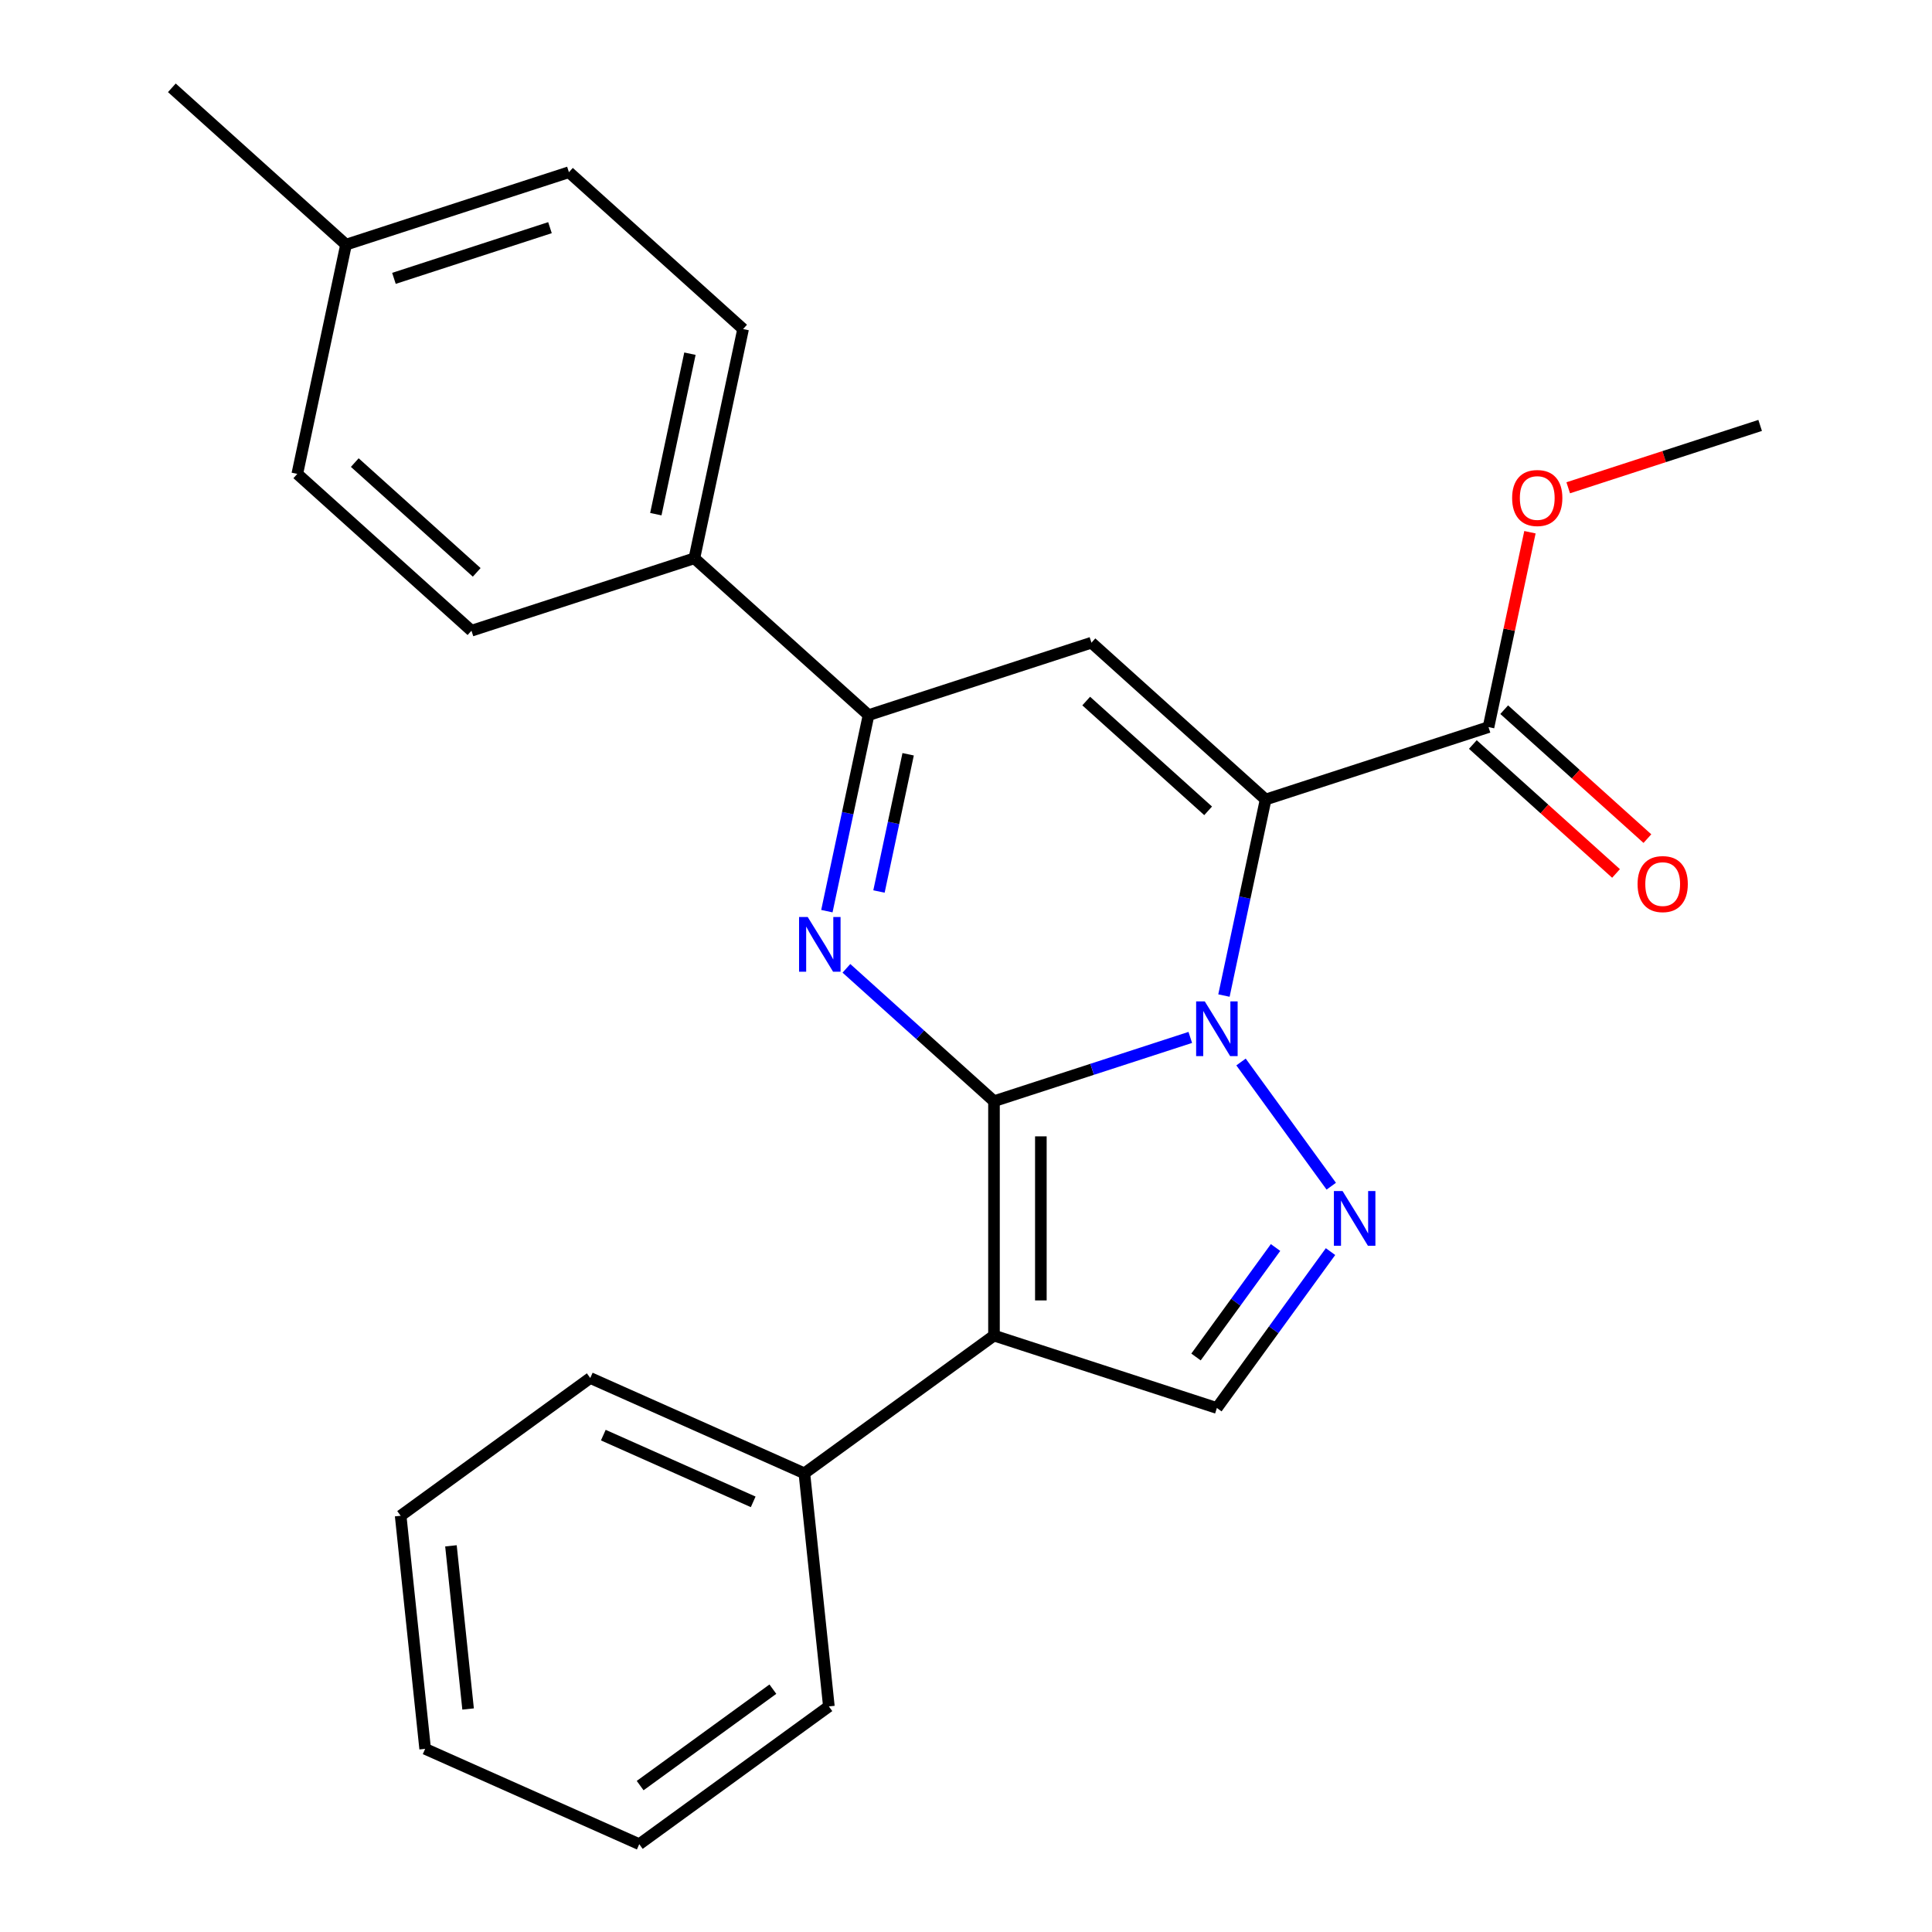 <?xml version='1.0' encoding='iso-8859-1'?>
<svg version='1.1' baseProfile='full'
              xmlns='http://www.w3.org/2000/svg'
                      xmlns:rdkit='http://www.rdkit.org/xml'
                      xmlns:xlink='http://www.w3.org/1999/xlink'
                  xml:space='preserve'
width='1000px' height='1000px' viewBox='0 0 1000 1000'>
<!-- END OF HEADER -->
<rect style='opacity:1.0;fill:#FFFFFF;stroke:none' width='1000' height='1000' x='0' y='0'> </rect>
<path class='bond-0' d='M 514.486,569.979 L 565.286,553.473' style='fill:none;fill-rule:evenodd;stroke:#000000;stroke-width:6px;stroke-linecap:butt;stroke-linejoin:miter;stroke-opacity:1' />
<path class='bond-0' d='M 565.286,553.473 L 616.086,536.967' style='fill:none;fill-rule:evenodd;stroke:#0000FF;stroke-width:6px;stroke-linecap:butt;stroke-linejoin:miter;stroke-opacity:1' />
<path class='bond-2' d='M 514.486,569.979 L 476.296,535.593' style='fill:none;fill-rule:evenodd;stroke:#000000;stroke-width:6px;stroke-linecap:butt;stroke-linejoin:miter;stroke-opacity:1' />
<path class='bond-2' d='M 476.296,535.593 L 438.107,501.207' style='fill:none;fill-rule:evenodd;stroke:#0000FF;stroke-width:6px;stroke-linecap:butt;stroke-linejoin:miter;stroke-opacity:1' />
<path class='bond-3' d='M 514.486,569.979 L 514.486,691.29' style='fill:none;fill-rule:evenodd;stroke:#000000;stroke-width:6px;stroke-linecap:butt;stroke-linejoin:miter;stroke-opacity:1' />
<path class='bond-3' d='M 538.748,588.175 L 538.748,673.093' style='fill:none;fill-rule:evenodd;stroke:#000000;stroke-width:6px;stroke-linecap:butt;stroke-linejoin:miter;stroke-opacity:1' />
<path class='bond-1' d='M 633.514,515.299 L 644.297,464.565' style='fill:none;fill-rule:evenodd;stroke:#0000FF;stroke-width:6px;stroke-linecap:butt;stroke-linejoin:miter;stroke-opacity:1' />
<path class='bond-1' d='M 644.297,464.565 L 655.081,413.832' style='fill:none;fill-rule:evenodd;stroke:#000000;stroke-width:6px;stroke-linecap:butt;stroke-linejoin:miter;stroke-opacity:1' />
<path class='bond-4' d='M 642.351,549.684 L 689.059,613.973' style='fill:none;fill-rule:evenodd;stroke:#0000FF;stroke-width:6px;stroke-linecap:butt;stroke-linejoin:miter;stroke-opacity:1' />
<path class='bond-8' d='M 655.081,413.832 L 770.455,376.344' style='fill:none;fill-rule:evenodd;stroke:#000000;stroke-width:6px;stroke-linecap:butt;stroke-linejoin:miter;stroke-opacity:1' />
<path class='bond-26' d='M 655.081,413.832 L 564.93,332.659' style='fill:none;fill-rule:evenodd;stroke:#000000;stroke-width:6px;stroke-linecap:butt;stroke-linejoin:miter;stroke-opacity:1' />
<path class='bond-26' d='M 625.324,419.686 L 562.218,362.865' style='fill:none;fill-rule:evenodd;stroke:#000000;stroke-width:6px;stroke-linecap:butt;stroke-linejoin:miter;stroke-opacity:1' />
<path class='bond-6' d='M 427.989,471.613 L 438.772,420.879' style='fill:none;fill-rule:evenodd;stroke:#0000FF;stroke-width:6px;stroke-linecap:butt;stroke-linejoin:miter;stroke-opacity:1' />
<path class='bond-6' d='M 438.772,420.879 L 449.556,370.146' style='fill:none;fill-rule:evenodd;stroke:#000000;stroke-width:6px;stroke-linecap:butt;stroke-linejoin:miter;stroke-opacity:1' />
<path class='bond-6' d='M 454.956,461.437 L 462.504,425.924' style='fill:none;fill-rule:evenodd;stroke:#0000FF;stroke-width:6px;stroke-linecap:butt;stroke-linejoin:miter;stroke-opacity:1' />
<path class='bond-6' d='M 462.504,425.924 L 470.053,390.41' style='fill:none;fill-rule:evenodd;stroke:#000000;stroke-width:6px;stroke-linecap:butt;stroke-linejoin:miter;stroke-opacity:1' />
<path class='bond-7' d='M 514.486,691.29 L 629.859,728.777' style='fill:none;fill-rule:evenodd;stroke:#000000;stroke-width:6px;stroke-linecap:butt;stroke-linejoin:miter;stroke-opacity:1' />
<path class='bond-10' d='M 514.486,691.29 L 416.343,762.594' style='fill:none;fill-rule:evenodd;stroke:#000000;stroke-width:6px;stroke-linecap:butt;stroke-linejoin:miter;stroke-opacity:1' />
<path class='bond-25' d='M 688.673,647.827 L 659.266,688.302' style='fill:none;fill-rule:evenodd;stroke:#0000FF;stroke-width:6px;stroke-linecap:butt;stroke-linejoin:miter;stroke-opacity:1' />
<path class='bond-25' d='M 659.266,688.302 L 629.859,728.777' style='fill:none;fill-rule:evenodd;stroke:#000000;stroke-width:6px;stroke-linecap:butt;stroke-linejoin:miter;stroke-opacity:1' />
<path class='bond-25' d='M 660.222,645.708 L 639.637,674.041' style='fill:none;fill-rule:evenodd;stroke:#0000FF;stroke-width:6px;stroke-linecap:butt;stroke-linejoin:miter;stroke-opacity:1' />
<path class='bond-25' d='M 639.637,674.041 L 619.053,702.373' style='fill:none;fill-rule:evenodd;stroke:#000000;stroke-width:6px;stroke-linecap:butt;stroke-linejoin:miter;stroke-opacity:1' />
<path class='bond-5' d='M 564.93,332.659 L 449.556,370.146' style='fill:none;fill-rule:evenodd;stroke:#000000;stroke-width:6px;stroke-linecap:butt;stroke-linejoin:miter;stroke-opacity:1' />
<path class='bond-9' d='M 449.556,370.146 L 359.405,288.973' style='fill:none;fill-rule:evenodd;stroke:#000000;stroke-width:6px;stroke-linecap:butt;stroke-linejoin:miter;stroke-opacity:1' />
<path class='bond-11' d='M 762.337,385.36 L 799.397,418.728' style='fill:none;fill-rule:evenodd;stroke:#000000;stroke-width:6px;stroke-linecap:butt;stroke-linejoin:miter;stroke-opacity:1' />
<path class='bond-11' d='M 799.397,418.728 L 836.456,452.096' style='fill:none;fill-rule:evenodd;stroke:#FF0000;stroke-width:6px;stroke-linecap:butt;stroke-linejoin:miter;stroke-opacity:1' />
<path class='bond-11' d='M 778.572,367.329 L 815.631,400.698' style='fill:none;fill-rule:evenodd;stroke:#000000;stroke-width:6px;stroke-linecap:butt;stroke-linejoin:miter;stroke-opacity:1' />
<path class='bond-11' d='M 815.631,400.698 L 852.691,434.066' style='fill:none;fill-rule:evenodd;stroke:#FF0000;stroke-width:6px;stroke-linecap:butt;stroke-linejoin:miter;stroke-opacity:1' />
<path class='bond-14' d='M 770.455,376.344 L 781.175,325.911' style='fill:none;fill-rule:evenodd;stroke:#000000;stroke-width:6px;stroke-linecap:butt;stroke-linejoin:miter;stroke-opacity:1' />
<path class='bond-14' d='M 781.175,325.911 L 791.895,275.477' style='fill:none;fill-rule:evenodd;stroke:#FF0000;stroke-width:6px;stroke-linecap:butt;stroke-linejoin:miter;stroke-opacity:1' />
<path class='bond-12' d='M 359.405,288.973 L 384.626,170.313' style='fill:none;fill-rule:evenodd;stroke:#000000;stroke-width:6px;stroke-linecap:butt;stroke-linejoin:miter;stroke-opacity:1' />
<path class='bond-12' d='M 339.456,266.13 L 357.111,183.068' style='fill:none;fill-rule:evenodd;stroke:#000000;stroke-width:6px;stroke-linecap:butt;stroke-linejoin:miter;stroke-opacity:1' />
<path class='bond-13' d='M 359.405,288.973 L 244.031,326.46' style='fill:none;fill-rule:evenodd;stroke:#000000;stroke-width:6px;stroke-linecap:butt;stroke-linejoin:miter;stroke-opacity:1' />
<path class='bond-18' d='M 416.343,762.594 L 305.52,713.253' style='fill:none;fill-rule:evenodd;stroke:#000000;stroke-width:6px;stroke-linecap:butt;stroke-linejoin:miter;stroke-opacity:1' />
<path class='bond-18' d='M 389.851,777.358 L 312.275,742.819' style='fill:none;fill-rule:evenodd;stroke:#000000;stroke-width:6px;stroke-linecap:butt;stroke-linejoin:miter;stroke-opacity:1' />
<path class='bond-19' d='M 416.343,762.594 L 429.024,883.241' style='fill:none;fill-rule:evenodd;stroke:#000000;stroke-width:6px;stroke-linecap:butt;stroke-linejoin:miter;stroke-opacity:1' />
<path class='bond-15' d='M 384.626,170.313 L 294.475,89.14' style='fill:none;fill-rule:evenodd;stroke:#000000;stroke-width:6px;stroke-linecap:butt;stroke-linejoin:miter;stroke-opacity:1' />
<path class='bond-16' d='M 244.031,326.46 L 153.879,245.287' style='fill:none;fill-rule:evenodd;stroke:#000000;stroke-width:6px;stroke-linecap:butt;stroke-linejoin:miter;stroke-opacity:1' />
<path class='bond-16' d='M 246.743,296.254 L 183.637,239.433' style='fill:none;fill-rule:evenodd;stroke:#000000;stroke-width:6px;stroke-linecap:butt;stroke-linejoin:miter;stroke-opacity:1' />
<path class='bond-21' d='M 811.709,252.475 L 861.38,236.336' style='fill:none;fill-rule:evenodd;stroke:#FF0000;stroke-width:6px;stroke-linecap:butt;stroke-linejoin:miter;stroke-opacity:1' />
<path class='bond-21' d='M 861.38,236.336 L 911.05,220.197' style='fill:none;fill-rule:evenodd;stroke:#000000;stroke-width:6px;stroke-linecap:butt;stroke-linejoin:miter;stroke-opacity:1' />
<path class='bond-28' d='M 294.475,89.14 L 179.101,126.627' style='fill:none;fill-rule:evenodd;stroke:#000000;stroke-width:6px;stroke-linecap:butt;stroke-linejoin:miter;stroke-opacity:1' />
<path class='bond-28' d='M 284.666,117.838 L 203.905,144.079' style='fill:none;fill-rule:evenodd;stroke:#000000;stroke-width:6px;stroke-linecap:butt;stroke-linejoin:miter;stroke-opacity:1' />
<path class='bond-17' d='M 153.879,245.287 L 179.101,126.627' style='fill:none;fill-rule:evenodd;stroke:#000000;stroke-width:6px;stroke-linecap:butt;stroke-linejoin:miter;stroke-opacity:1' />
<path class='bond-20' d='M 179.101,126.627 L 88.95,45.455' style='fill:none;fill-rule:evenodd;stroke:#000000;stroke-width:6px;stroke-linecap:butt;stroke-linejoin:miter;stroke-opacity:1' />
<path class='bond-22' d='M 305.52,713.253 L 207.378,784.558' style='fill:none;fill-rule:evenodd;stroke:#000000;stroke-width:6px;stroke-linecap:butt;stroke-linejoin:miter;stroke-opacity:1' />
<path class='bond-23' d='M 429.024,883.241 L 330.881,954.545' style='fill:none;fill-rule:evenodd;stroke:#000000;stroke-width:6px;stroke-linecap:butt;stroke-linejoin:miter;stroke-opacity:1' />
<path class='bond-23' d='M 400.041,874.308 L 331.341,924.221' style='fill:none;fill-rule:evenodd;stroke:#000000;stroke-width:6px;stroke-linecap:butt;stroke-linejoin:miter;stroke-opacity:1' />
<path class='bond-27' d='M 207.378,784.558 L 220.058,905.204' style='fill:none;fill-rule:evenodd;stroke:#000000;stroke-width:6px;stroke-linecap:butt;stroke-linejoin:miter;stroke-opacity:1' />
<path class='bond-27' d='M 233.409,800.118 L 242.285,884.571' style='fill:none;fill-rule:evenodd;stroke:#000000;stroke-width:6px;stroke-linecap:butt;stroke-linejoin:miter;stroke-opacity:1' />
<path class='bond-24' d='M 330.881,954.545 L 220.058,905.204' style='fill:none;fill-rule:evenodd;stroke:#000000;stroke-width:6px;stroke-linecap:butt;stroke-linejoin:miter;stroke-opacity:1' />
<path  class='atom-1' d='M 623.599 518.332
L 632.879 533.332
Q 633.799 534.812, 635.279 537.492
Q 636.759 540.172, 636.839 540.332
L 636.839 518.332
L 640.599 518.332
L 640.599 546.652
L 636.719 546.652
L 626.759 530.252
Q 625.599 528.332, 624.359 526.132
Q 623.159 523.932, 622.799 523.252
L 622.799 546.652
L 619.119 546.652
L 619.119 518.332
L 623.599 518.332
' fill='#0000FF'/>
<path  class='atom-3' d='M 418.074 474.646
L 427.354 489.646
Q 428.274 491.126, 429.754 493.806
Q 431.234 496.486, 431.314 496.646
L 431.314 474.646
L 435.074 474.646
L 435.074 502.966
L 431.194 502.966
L 421.234 486.566
Q 420.074 484.646, 418.834 482.446
Q 417.634 480.246, 417.274 479.566
L 417.274 502.966
L 413.594 502.966
L 413.594 474.646
L 418.074 474.646
' fill='#0000FF'/>
<path  class='atom-5' d='M 694.904 616.474
L 704.184 631.474
Q 705.104 632.954, 706.584 635.634
Q 708.064 638.314, 708.144 638.474
L 708.144 616.474
L 711.904 616.474
L 711.904 644.794
L 708.024 644.794
L 698.064 628.394
Q 696.904 626.474, 695.664 624.274
Q 694.464 622.074, 694.104 621.394
L 694.104 644.794
L 690.424 644.794
L 690.424 616.474
L 694.904 616.474
' fill='#0000FF'/>
<path  class='atom-12' d='M 847.606 457.597
Q 847.606 450.797, 850.966 446.997
Q 854.326 443.197, 860.606 443.197
Q 866.886 443.197, 870.246 446.997
Q 873.606 450.797, 873.606 457.597
Q 873.606 464.477, 870.206 468.397
Q 866.806 472.277, 860.606 472.277
Q 854.366 472.277, 850.966 468.397
Q 847.606 464.517, 847.606 457.597
M 860.606 469.077
Q 864.926 469.077, 867.246 466.197
Q 869.606 463.277, 869.606 457.597
Q 869.606 452.037, 867.246 449.237
Q 864.926 446.397, 860.606 446.397
Q 856.286 446.397, 853.926 449.197
Q 851.606 451.997, 851.606 457.597
Q 851.606 463.317, 853.926 466.197
Q 856.286 469.077, 860.606 469.077
' fill='#FF0000'/>
<path  class='atom-15' d='M 782.677 257.765
Q 782.677 250.965, 786.037 247.165
Q 789.397 243.365, 795.677 243.365
Q 801.957 243.365, 805.317 247.165
Q 808.677 250.965, 808.677 257.765
Q 808.677 264.645, 805.277 268.565
Q 801.877 272.445, 795.677 272.445
Q 789.437 272.445, 786.037 268.565
Q 782.677 264.685, 782.677 257.765
M 795.677 269.245
Q 799.997 269.245, 802.317 266.365
Q 804.677 263.445, 804.677 257.765
Q 804.677 252.205, 802.317 249.405
Q 799.997 246.565, 795.677 246.565
Q 791.357 246.565, 788.997 249.365
Q 786.677 252.165, 786.677 257.765
Q 786.677 263.485, 788.997 266.365
Q 791.357 269.245, 795.677 269.245
' fill='#FF0000'/>
</svg>
